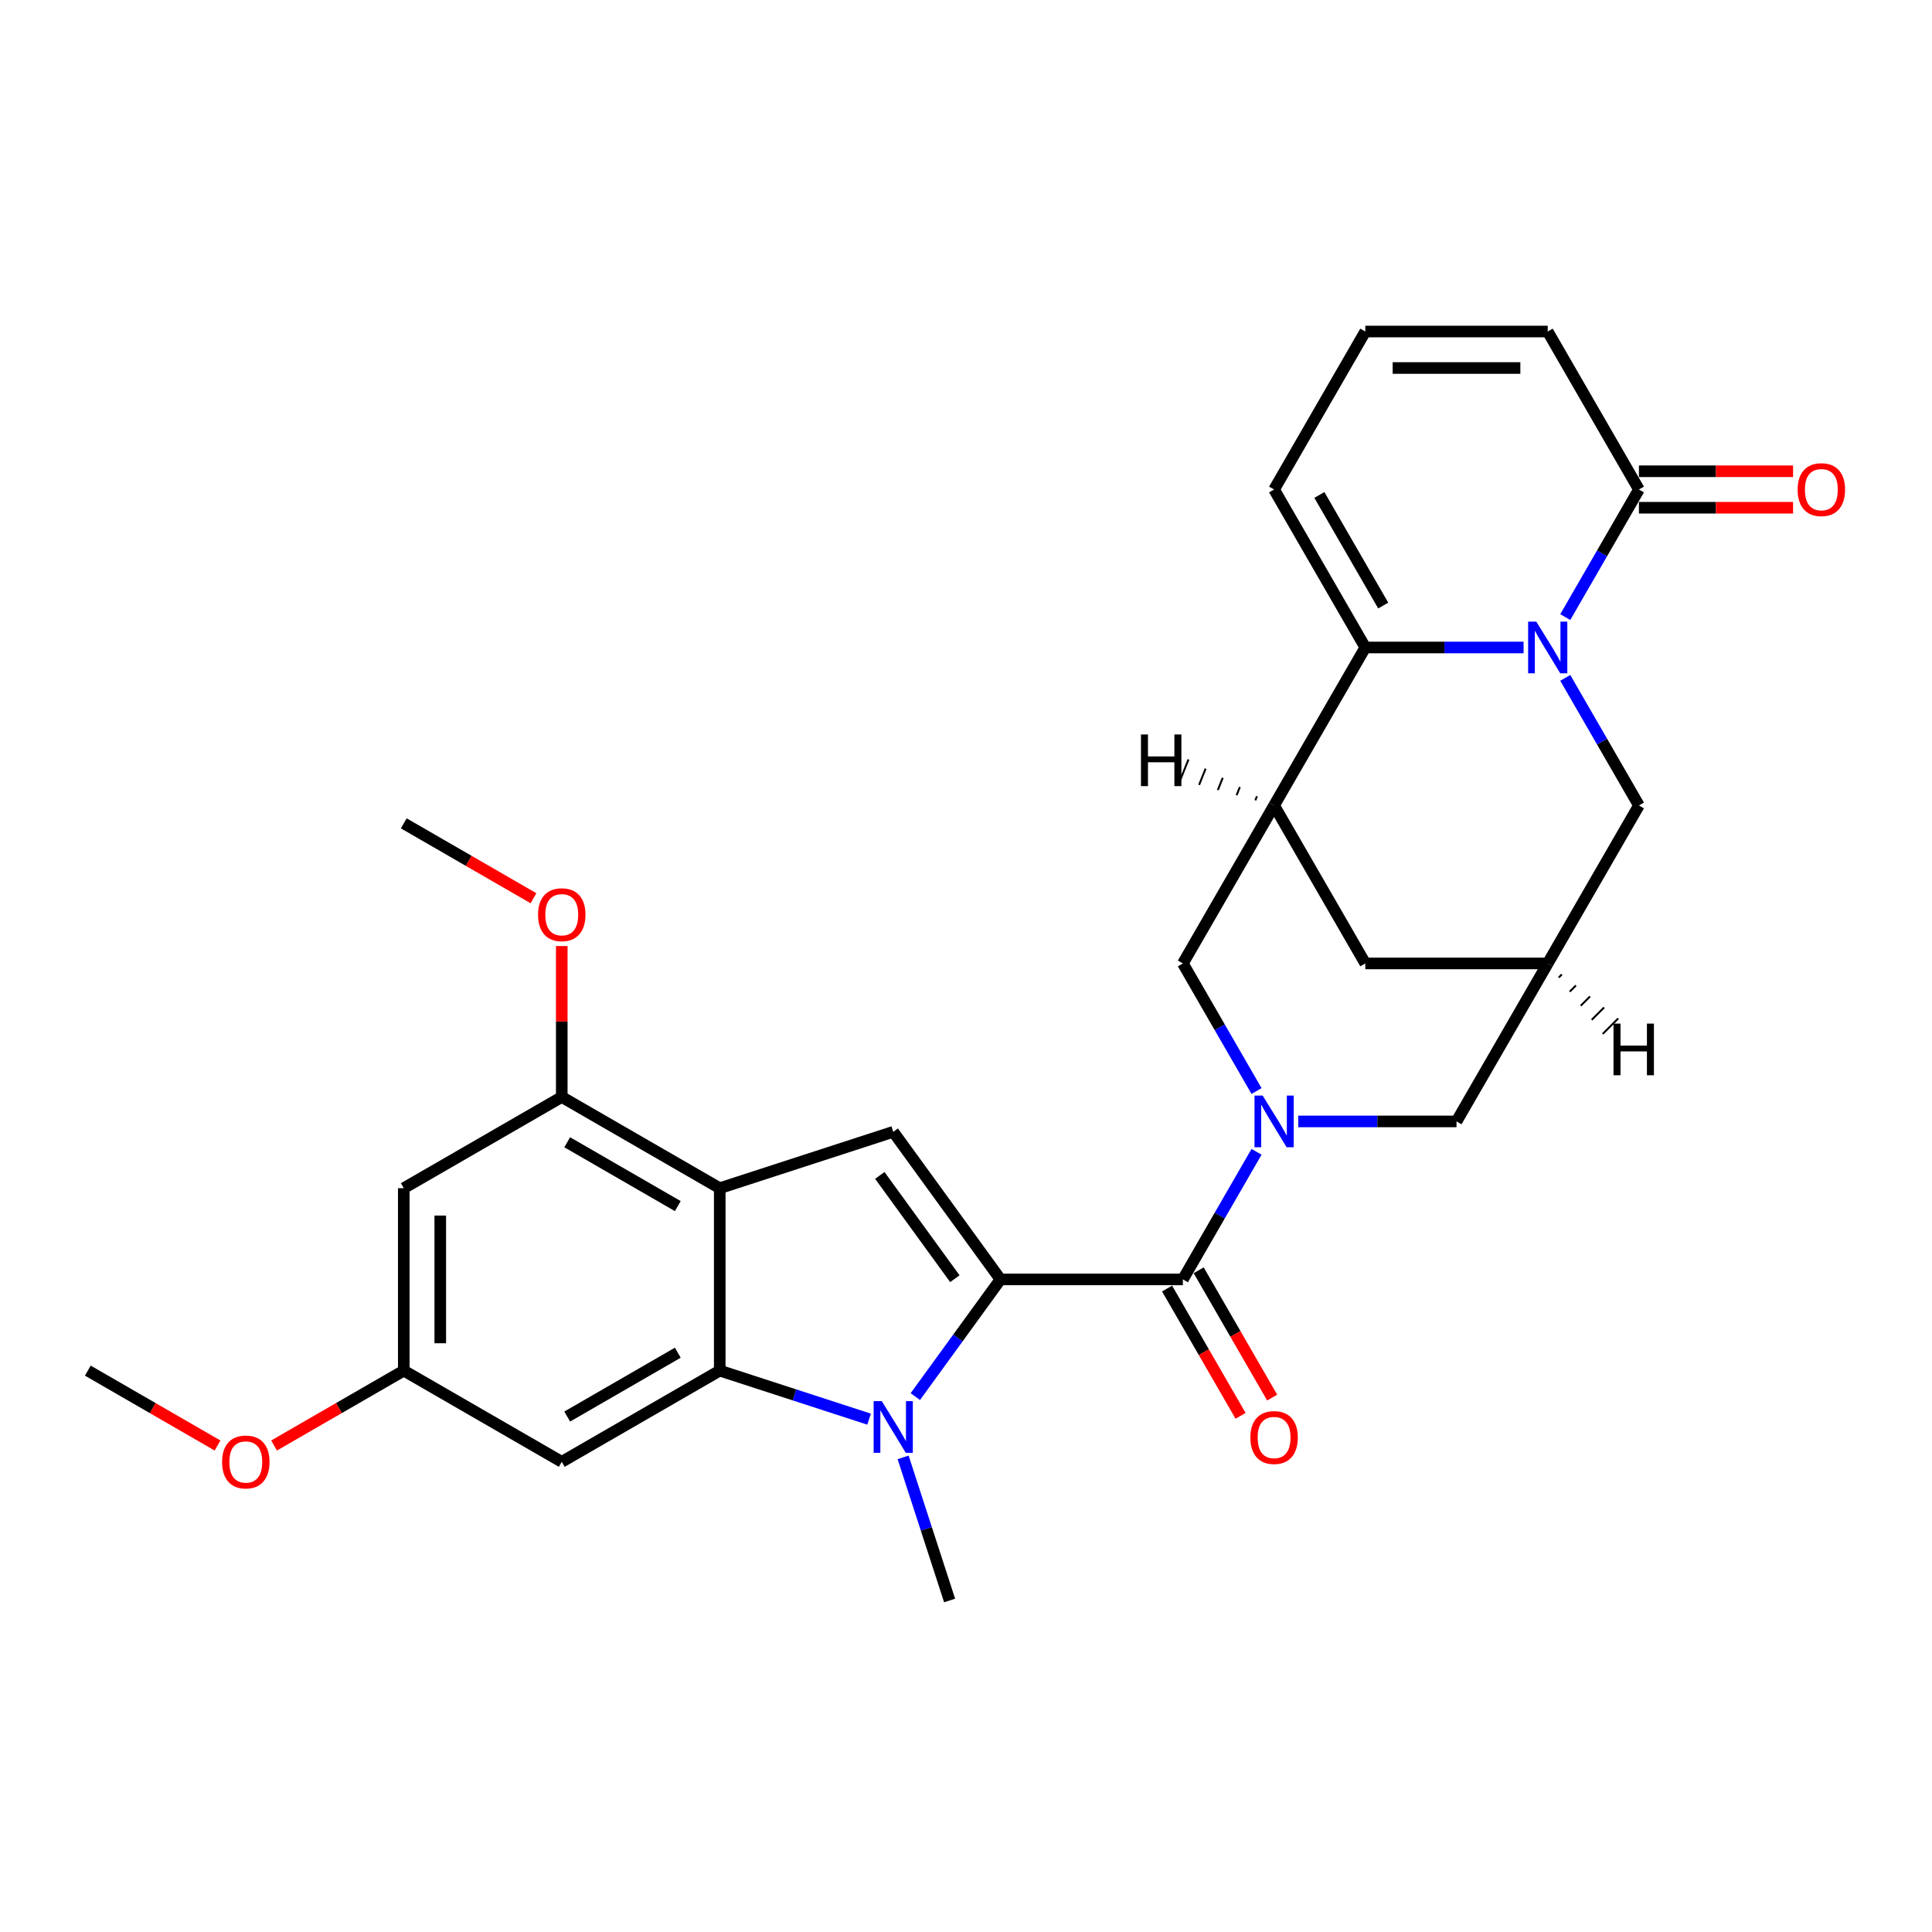 <?xml version='1.0' encoding='iso-8859-1'?>
<svg version='1.1' baseProfile='full'
              xmlns='http://www.w3.org/2000/svg'
                      xmlns:rdkit='http://www.rdkit.org/xml'
                      xmlns:xlink='http://www.w3.org/1999/xlink'
                  xml:space='preserve'
width='1000px' height='1000px' viewBox='0 0 1000 1000'>
<!-- END OF HEADER -->
<rect style='opacity:1.0;fill:#FFFFFF;stroke:none' width='1000' height='1000' x='0' y='0'> </rect>
<path class='bond-0' d='M 517.836,662.219 L 495.801,692.547' style='fill:none;fill-rule:evenodd;stroke:#000000;stroke-width:6px;stroke-linecap:butt;stroke-linejoin:miter;stroke-opacity:1' />
<path class='bond-0' d='M 495.801,692.547 L 473.766,722.876' style='fill:none;fill-rule:evenodd;stroke:#0000FF;stroke-width:6px;stroke-linecap:butt;stroke-linejoin:miter;stroke-opacity:1' />
<path class='bond-4' d='M 517.836,662.219 L 612.257,662.219' style='fill:none;fill-rule:evenodd;stroke:#000000;stroke-width:6px;stroke-linecap:butt;stroke-linejoin:miter;stroke-opacity:1' />
<path class='bond-7' d='M 517.836,662.219 L 462.337,585.831' style='fill:none;fill-rule:evenodd;stroke:#000000;stroke-width:6px;stroke-linecap:butt;stroke-linejoin:miter;stroke-opacity:1' />
<path class='bond-7' d='M 494.234,661.86 L 455.384,608.389' style='fill:none;fill-rule:evenodd;stroke:#000000;stroke-width:6px;stroke-linecap:butt;stroke-linejoin:miter;stroke-opacity:1' />
<path class='bond-3' d='M 449.836,734.545 L 411.187,721.987' style='fill:none;fill-rule:evenodd;stroke:#0000FF;stroke-width:6px;stroke-linecap:butt;stroke-linejoin:miter;stroke-opacity:1' />
<path class='bond-3' d='M 411.187,721.987 L 372.537,709.429' style='fill:none;fill-rule:evenodd;stroke:#000000;stroke-width:6px;stroke-linecap:butt;stroke-linejoin:miter;stroke-opacity:1' />
<path class='bond-24' d='M 467.448,754.337 L 479.481,791.371' style='fill:none;fill-rule:evenodd;stroke:#0000FF;stroke-width:6px;stroke-linecap:butt;stroke-linejoin:miter;stroke-opacity:1' />
<path class='bond-24' d='M 479.481,791.371 L 491.515,828.406' style='fill:none;fill-rule:evenodd;stroke:#000000;stroke-width:6px;stroke-linecap:butt;stroke-linejoin:miter;stroke-opacity:1' />
<path class='bond-1' d='M 810.18,350.866 L 829.244,383.886' style='fill:none;fill-rule:evenodd;stroke:#0000FF;stroke-width:6px;stroke-linecap:butt;stroke-linejoin:miter;stroke-opacity:1' />
<path class='bond-1' d='M 829.244,383.886 L 848.309,416.906' style='fill:none;fill-rule:evenodd;stroke:#000000;stroke-width:6px;stroke-linecap:butt;stroke-linejoin:miter;stroke-opacity:1' />
<path class='bond-9' d='M 810.18,319.405 L 829.244,286.385' style='fill:none;fill-rule:evenodd;stroke:#0000FF;stroke-width:6px;stroke-linecap:butt;stroke-linejoin:miter;stroke-opacity:1' />
<path class='bond-9' d='M 829.244,286.385 L 848.309,253.365' style='fill:none;fill-rule:evenodd;stroke:#000000;stroke-width:6px;stroke-linecap:butt;stroke-linejoin:miter;stroke-opacity:1' />
<path class='bond-32' d='M 788.597,335.136 L 747.637,335.136' style='fill:none;fill-rule:evenodd;stroke:#0000FF;stroke-width:6px;stroke-linecap:butt;stroke-linejoin:miter;stroke-opacity:1' />
<path class='bond-32' d='M 747.637,335.136 L 706.677,335.136' style='fill:none;fill-rule:evenodd;stroke:#000000;stroke-width:6px;stroke-linecap:butt;stroke-linejoin:miter;stroke-opacity:1' />
<path class='bond-2' d='M 650.385,596.178 L 631.321,629.198' style='fill:none;fill-rule:evenodd;stroke:#0000FF;stroke-width:6px;stroke-linecap:butt;stroke-linejoin:miter;stroke-opacity:1' />
<path class='bond-2' d='M 631.321,629.198 L 612.257,662.219' style='fill:none;fill-rule:evenodd;stroke:#000000;stroke-width:6px;stroke-linecap:butt;stroke-linejoin:miter;stroke-opacity:1' />
<path class='bond-10' d='M 650.385,564.717 L 631.321,531.697' style='fill:none;fill-rule:evenodd;stroke:#0000FF;stroke-width:6px;stroke-linecap:butt;stroke-linejoin:miter;stroke-opacity:1' />
<path class='bond-10' d='M 631.321,531.697 L 612.257,498.677' style='fill:none;fill-rule:evenodd;stroke:#000000;stroke-width:6px;stroke-linecap:butt;stroke-linejoin:miter;stroke-opacity:1' />
<path class='bond-15' d='M 671.968,580.448 L 712.928,580.448' style='fill:none;fill-rule:evenodd;stroke:#0000FF;stroke-width:6px;stroke-linecap:butt;stroke-linejoin:miter;stroke-opacity:1' />
<path class='bond-15' d='M 712.928,580.448 L 753.888,580.448' style='fill:none;fill-rule:evenodd;stroke:#000000;stroke-width:6px;stroke-linecap:butt;stroke-linejoin:miter;stroke-opacity:1' />
<path class='bond-13' d='M 372.537,709.429 L 290.767,756.639' style='fill:none;fill-rule:evenodd;stroke:#000000;stroke-width:6px;stroke-linecap:butt;stroke-linejoin:miter;stroke-opacity:1' />
<path class='bond-13' d='M 350.83,700.156 L 293.59,733.204' style='fill:none;fill-rule:evenodd;stroke:#000000;stroke-width:6px;stroke-linecap:butt;stroke-linejoin:miter;stroke-opacity:1' />
<path class='bond-29' d='M 372.537,709.429 L 372.537,615.008' style='fill:none;fill-rule:evenodd;stroke:#000000;stroke-width:6px;stroke-linecap:butt;stroke-linejoin:miter;stroke-opacity:1' />
<path class='bond-19' d='M 604.08,666.94 L 623.1,699.884' style='fill:none;fill-rule:evenodd;stroke:#000000;stroke-width:6px;stroke-linecap:butt;stroke-linejoin:miter;stroke-opacity:1' />
<path class='bond-19' d='M 623.1,699.884 L 642.121,732.829' style='fill:none;fill-rule:evenodd;stroke:#FF0000;stroke-width:6px;stroke-linecap:butt;stroke-linejoin:miter;stroke-opacity:1' />
<path class='bond-19' d='M 620.434,657.497 L 639.454,690.442' style='fill:none;fill-rule:evenodd;stroke:#000000;stroke-width:6px;stroke-linecap:butt;stroke-linejoin:miter;stroke-opacity:1' />
<path class='bond-19' d='M 639.454,690.442 L 658.475,723.387' style='fill:none;fill-rule:evenodd;stroke:#FF0000;stroke-width:6px;stroke-linecap:butt;stroke-linejoin:miter;stroke-opacity:1' />
<path class='bond-5' d='M 372.537,615.008 L 462.337,585.831' style='fill:none;fill-rule:evenodd;stroke:#000000;stroke-width:6px;stroke-linecap:butt;stroke-linejoin:miter;stroke-opacity:1' />
<path class='bond-11' d='M 372.537,615.008 L 290.767,567.798' style='fill:none;fill-rule:evenodd;stroke:#000000;stroke-width:6px;stroke-linecap:butt;stroke-linejoin:miter;stroke-opacity:1' />
<path class='bond-11' d='M 350.83,624.281 L 293.59,591.233' style='fill:none;fill-rule:evenodd;stroke:#000000;stroke-width:6px;stroke-linecap:butt;stroke-linejoin:miter;stroke-opacity:1' />
<path class='bond-6' d='M 706.677,335.136 L 659.467,416.906' style='fill:none;fill-rule:evenodd;stroke:#000000;stroke-width:6px;stroke-linecap:butt;stroke-linejoin:miter;stroke-opacity:1' />
<path class='bond-18' d='M 706.677,335.136 L 659.467,253.365' style='fill:none;fill-rule:evenodd;stroke:#000000;stroke-width:6px;stroke-linecap:butt;stroke-linejoin:miter;stroke-opacity:1' />
<path class='bond-18' d='M 715.95,313.428 L 682.903,256.188' style='fill:none;fill-rule:evenodd;stroke:#000000;stroke-width:6px;stroke-linecap:butt;stroke-linejoin:miter;stroke-opacity:1' />
<path class='bond-8' d='M 659.467,416.906 L 612.257,498.677' style='fill:none;fill-rule:evenodd;stroke:#000000;stroke-width:6px;stroke-linecap:butt;stroke-linejoin:miter;stroke-opacity:1' />
<path class='bond-31' d='M 659.467,416.906 L 706.677,498.677' style='fill:none;fill-rule:evenodd;stroke:#000000;stroke-width:6px;stroke-linecap:butt;stroke-linejoin:miter;stroke-opacity:1' />
<path class='bond-34' d='M 650.606,412.142 L 649.764,414.246' style='fill:none;fill-rule:evenodd;stroke:#000000;stroke-width:1.0px;stroke-linecap:butt;stroke-linejoin:miter;stroke-opacity:1' />
<path class='bond-34' d='M 641.745,407.377 L 640.062,411.585' style='fill:none;fill-rule:evenodd;stroke:#000000;stroke-width:1.0px;stroke-linecap:butt;stroke-linejoin:miter;stroke-opacity:1' />
<path class='bond-34' d='M 632.884,402.612 L 630.359,408.924' style='fill:none;fill-rule:evenodd;stroke:#000000;stroke-width:1.0px;stroke-linecap:butt;stroke-linejoin:miter;stroke-opacity:1' />
<path class='bond-34' d='M 624.023,397.847 L 620.656,406.263' style='fill:none;fill-rule:evenodd;stroke:#000000;stroke-width:1.0px;stroke-linecap:butt;stroke-linejoin:miter;stroke-opacity:1' />
<path class='bond-34' d='M 615.162,393.082 L 610.954,403.603' style='fill:none;fill-rule:evenodd;stroke:#000000;stroke-width:1.0px;stroke-linecap:butt;stroke-linejoin:miter;stroke-opacity:1' />
<path class='bond-22' d='M 848.309,253.365 L 801.098,171.594' style='fill:none;fill-rule:evenodd;stroke:#000000;stroke-width:6px;stroke-linecap:butt;stroke-linejoin:miter;stroke-opacity:1' />
<path class='bond-23' d='M 848.309,262.807 L 888.201,262.807' style='fill:none;fill-rule:evenodd;stroke:#000000;stroke-width:6px;stroke-linecap:butt;stroke-linejoin:miter;stroke-opacity:1' />
<path class='bond-23' d='M 888.201,262.807 L 928.094,262.807' style='fill:none;fill-rule:evenodd;stroke:#FF0000;stroke-width:6px;stroke-linecap:butt;stroke-linejoin:miter;stroke-opacity:1' />
<path class='bond-23' d='M 848.309,243.923 L 888.201,243.923' style='fill:none;fill-rule:evenodd;stroke:#000000;stroke-width:6px;stroke-linecap:butt;stroke-linejoin:miter;stroke-opacity:1' />
<path class='bond-23' d='M 888.201,243.923 L 928.094,243.923' style='fill:none;fill-rule:evenodd;stroke:#FF0000;stroke-width:6px;stroke-linecap:butt;stroke-linejoin:miter;stroke-opacity:1' />
<path class='bond-16' d='M 290.767,567.798 L 208.996,615.008' style='fill:none;fill-rule:evenodd;stroke:#000000;stroke-width:6px;stroke-linecap:butt;stroke-linejoin:miter;stroke-opacity:1' />
<path class='bond-25' d='M 290.767,567.798 L 290.767,528.736' style='fill:none;fill-rule:evenodd;stroke:#000000;stroke-width:6px;stroke-linecap:butt;stroke-linejoin:miter;stroke-opacity:1' />
<path class='bond-25' d='M 290.767,528.736 L 290.767,489.674' style='fill:none;fill-rule:evenodd;stroke:#FF0000;stroke-width:6px;stroke-linecap:butt;stroke-linejoin:miter;stroke-opacity:1' />
<path class='bond-12' d='M 801.098,498.677 L 753.888,580.448' style='fill:none;fill-rule:evenodd;stroke:#000000;stroke-width:6px;stroke-linecap:butt;stroke-linejoin:miter;stroke-opacity:1' />
<path class='bond-14' d='M 801.098,498.677 L 848.309,416.906' style='fill:none;fill-rule:evenodd;stroke:#000000;stroke-width:6px;stroke-linecap:butt;stroke-linejoin:miter;stroke-opacity:1' />
<path class='bond-17' d='M 801.098,498.677 L 706.677,498.677' style='fill:none;fill-rule:evenodd;stroke:#000000;stroke-width:6px;stroke-linecap:butt;stroke-linejoin:miter;stroke-opacity:1' />
<path class='bond-35' d='M 806.792,505.973 L 808.394,504.371' style='fill:none;fill-rule:evenodd;stroke:#000000;stroke-width:1.0px;stroke-linecap:butt;stroke-linejoin:miter;stroke-opacity:1' />
<path class='bond-35' d='M 812.486,513.269 L 815.69,510.065' style='fill:none;fill-rule:evenodd;stroke:#000000;stroke-width:1.0px;stroke-linecap:butt;stroke-linejoin:miter;stroke-opacity:1' />
<path class='bond-35' d='M 818.18,520.566 L 822.987,515.758' style='fill:none;fill-rule:evenodd;stroke:#000000;stroke-width:1.0px;stroke-linecap:butt;stroke-linejoin:miter;stroke-opacity:1' />
<path class='bond-35' d='M 823.873,527.862 L 830.283,521.452' style='fill:none;fill-rule:evenodd;stroke:#000000;stroke-width:1.0px;stroke-linecap:butt;stroke-linejoin:miter;stroke-opacity:1' />
<path class='bond-35' d='M 829.567,535.158 L 837.579,527.146' style='fill:none;fill-rule:evenodd;stroke:#000000;stroke-width:1.0px;stroke-linecap:butt;stroke-linejoin:miter;stroke-opacity:1' />
<path class='bond-20' d='M 290.767,756.639 L 208.996,709.429' style='fill:none;fill-rule:evenodd;stroke:#000000;stroke-width:6px;stroke-linecap:butt;stroke-linejoin:miter;stroke-opacity:1' />
<path class='bond-30' d='M 208.996,615.008 L 208.996,709.429' style='fill:none;fill-rule:evenodd;stroke:#000000;stroke-width:6px;stroke-linecap:butt;stroke-linejoin:miter;stroke-opacity:1' />
<path class='bond-30' d='M 227.88,629.171 L 227.88,695.266' style='fill:none;fill-rule:evenodd;stroke:#000000;stroke-width:6px;stroke-linecap:butt;stroke-linejoin:miter;stroke-opacity:1' />
<path class='bond-21' d='M 659.467,253.365 L 706.677,171.594' style='fill:none;fill-rule:evenodd;stroke:#000000;stroke-width:6px;stroke-linecap:butt;stroke-linejoin:miter;stroke-opacity:1' />
<path class='bond-26' d='M 208.996,709.429 L 175.428,728.809' style='fill:none;fill-rule:evenodd;stroke:#000000;stroke-width:6px;stroke-linecap:butt;stroke-linejoin:miter;stroke-opacity:1' />
<path class='bond-26' d='M 175.428,728.809 L 141.86,748.19' style='fill:none;fill-rule:evenodd;stroke:#FF0000;stroke-width:6px;stroke-linecap:butt;stroke-linejoin:miter;stroke-opacity:1' />
<path class='bond-33' d='M 706.677,171.594 L 801.098,171.594' style='fill:none;fill-rule:evenodd;stroke:#000000;stroke-width:6px;stroke-linecap:butt;stroke-linejoin:miter;stroke-opacity:1' />
<path class='bond-33' d='M 720.841,190.478 L 786.935,190.478' style='fill:none;fill-rule:evenodd;stroke:#000000;stroke-width:6px;stroke-linecap:butt;stroke-linejoin:miter;stroke-opacity:1' />
<path class='bond-27' d='M 276.132,464.927 L 242.564,445.547' style='fill:none;fill-rule:evenodd;stroke:#FF0000;stroke-width:6px;stroke-linecap:butt;stroke-linejoin:miter;stroke-opacity:1' />
<path class='bond-27' d='M 242.564,445.547 L 208.996,426.167' style='fill:none;fill-rule:evenodd;stroke:#000000;stroke-width:6px;stroke-linecap:butt;stroke-linejoin:miter;stroke-opacity:1' />
<path class='bond-28' d='M 112.59,748.19 L 79.022,728.809' style='fill:none;fill-rule:evenodd;stroke:#FF0000;stroke-width:6px;stroke-linecap:butt;stroke-linejoin:miter;stroke-opacity:1' />
<path class='bond-28' d='M 79.022,728.809 L 45.455,709.429' style='fill:none;fill-rule:evenodd;stroke:#000000;stroke-width:6px;stroke-linecap:butt;stroke-linejoin:miter;stroke-opacity:1' />
<path  class='atom-1' d='M 456.426 725.237
L 465.188 739.4
Q 466.057 740.797, 467.455 743.328
Q 468.852 745.858, 468.927 746.009
L 468.927 725.237
L 472.478 725.237
L 472.478 751.976
L 468.814 751.976
L 459.41 736.491
Q 458.315 734.679, 457.144 732.601
Q 456.011 730.524, 455.671 729.882
L 455.671 751.976
L 452.196 751.976
L 452.196 725.237
L 456.426 725.237
' fill='#0000FF'/>
<path  class='atom-2' d='M 795.187 321.766
L 803.95 335.929
Q 804.818 337.326, 806.216 339.857
Q 807.613 342.387, 807.689 342.538
L 807.689 321.766
L 811.239 321.766
L 811.239 348.506
L 807.575 348.506
L 798.171 333.021
Q 797.076 331.208, 795.905 329.13
Q 794.772 327.053, 794.432 326.411
L 794.432 348.506
L 790.957 348.506
L 790.957 321.766
L 795.187 321.766
' fill='#0000FF'/>
<path  class='atom-3' d='M 653.556 567.078
L 662.319 581.241
Q 663.187 582.638, 664.585 585.169
Q 665.982 587.699, 666.058 587.85
L 666.058 567.078
L 669.608 567.078
L 669.608 593.818
L 665.944 593.818
L 656.54 578.333
Q 655.445 576.52, 654.274 574.443
Q 653.141 572.365, 652.801 571.723
L 652.801 593.818
L 649.326 593.818
L 649.326 567.078
L 653.556 567.078
' fill='#0000FF'/>
<path  class='atom-20' d='M 647.192 744.065
Q 647.192 737.644, 650.365 734.056
Q 653.537 730.468, 659.467 730.468
Q 665.397 730.468, 668.569 734.056
Q 671.742 737.644, 671.742 744.065
Q 671.742 750.561, 668.531 754.262
Q 665.321 757.926, 659.467 757.926
Q 653.575 757.926, 650.365 754.262
Q 647.192 750.599, 647.192 744.065
M 659.467 754.904
Q 663.546 754.904, 665.737 752.185
Q 667.965 749.428, 667.965 744.065
Q 667.965 738.815, 665.737 736.171
Q 663.546 733.49, 659.467 733.49
Q 655.388 733.49, 653.16 736.133
Q 650.969 738.777, 650.969 744.065
Q 650.969 749.466, 653.16 752.185
Q 655.388 754.904, 659.467 754.904
' fill='#FF0000'/>
<path  class='atom-24' d='M 930.455 253.44
Q 930.455 247.02, 933.627 243.432
Q 936.8 239.844, 942.729 239.844
Q 948.659 239.844, 951.831 243.432
Q 955.004 247.02, 955.004 253.44
Q 955.004 259.937, 951.794 263.638
Q 948.583 267.301, 942.729 267.301
Q 936.837 267.301, 933.627 263.638
Q 930.455 259.974, 930.455 253.44
M 942.729 264.28
Q 946.808 264.28, 948.999 261.561
Q 951.227 258.803, 951.227 253.44
Q 951.227 248.191, 948.999 245.547
Q 946.808 242.865, 942.729 242.865
Q 938.65 242.865, 936.422 245.509
Q 934.231 248.153, 934.231 253.44
Q 934.231 258.841, 936.422 261.561
Q 938.65 264.28, 942.729 264.28
' fill='#FF0000'/>
<path  class='atom-26' d='M 278.492 473.453
Q 278.492 467.032, 281.665 463.444
Q 284.837 459.856, 290.767 459.856
Q 296.696 459.856, 299.869 463.444
Q 303.041 467.032, 303.041 473.453
Q 303.041 479.949, 299.831 483.65
Q 296.621 487.314, 290.767 487.314
Q 284.875 487.314, 281.665 483.65
Q 278.492 479.987, 278.492 473.453
M 290.767 484.292
Q 294.846 484.292, 297.036 481.573
Q 299.265 478.816, 299.265 473.453
Q 299.265 468.203, 297.036 465.559
Q 294.846 462.878, 290.767 462.878
Q 286.688 462.878, 284.459 465.521
Q 282.269 468.165, 282.269 473.453
Q 282.269 478.853, 284.459 481.573
Q 286.688 484.292, 290.767 484.292
' fill='#FF0000'/>
<path  class='atom-27' d='M 114.951 756.715
Q 114.951 750.294, 118.123 746.706
Q 121.296 743.118, 127.225 743.118
Q 133.155 743.118, 136.327 746.706
Q 139.5 750.294, 139.5 756.715
Q 139.5 763.211, 136.29 766.912
Q 133.079 770.576, 127.225 770.576
Q 121.333 770.576, 118.123 766.912
Q 114.951 763.249, 114.951 756.715
M 127.225 767.554
Q 131.304 767.554, 133.495 764.835
Q 135.723 762.078, 135.723 756.715
Q 135.723 751.465, 133.495 748.821
Q 131.304 746.14, 127.225 746.14
Q 123.146 746.14, 120.918 748.783
Q 118.727 751.427, 118.727 756.715
Q 118.727 762.116, 120.918 764.835
Q 123.146 767.554, 127.225 767.554
' fill='#FF0000'/>
<path  class='atom-30' d='M 590.56 380.158
L 594.186 380.158
L 594.186 391.527
L 607.858 391.527
L 607.858 380.158
L 611.484 380.158
L 611.484 406.898
L 607.858 406.898
L 607.858 394.548
L 594.186 394.548
L 594.186 406.898
L 590.56 406.898
L 590.56 380.158
' fill='#000000'/>
<path  class='atom-31' d='M 835.147 529.817
L 838.772 529.817
L 838.772 541.186
L 852.445 541.186
L 852.445 529.817
L 856.07 529.817
L 856.07 556.557
L 852.445 556.557
L 852.445 544.207
L 838.772 544.207
L 838.772 556.557
L 835.147 556.557
L 835.147 529.817
' fill='#000000'/>
</svg>
